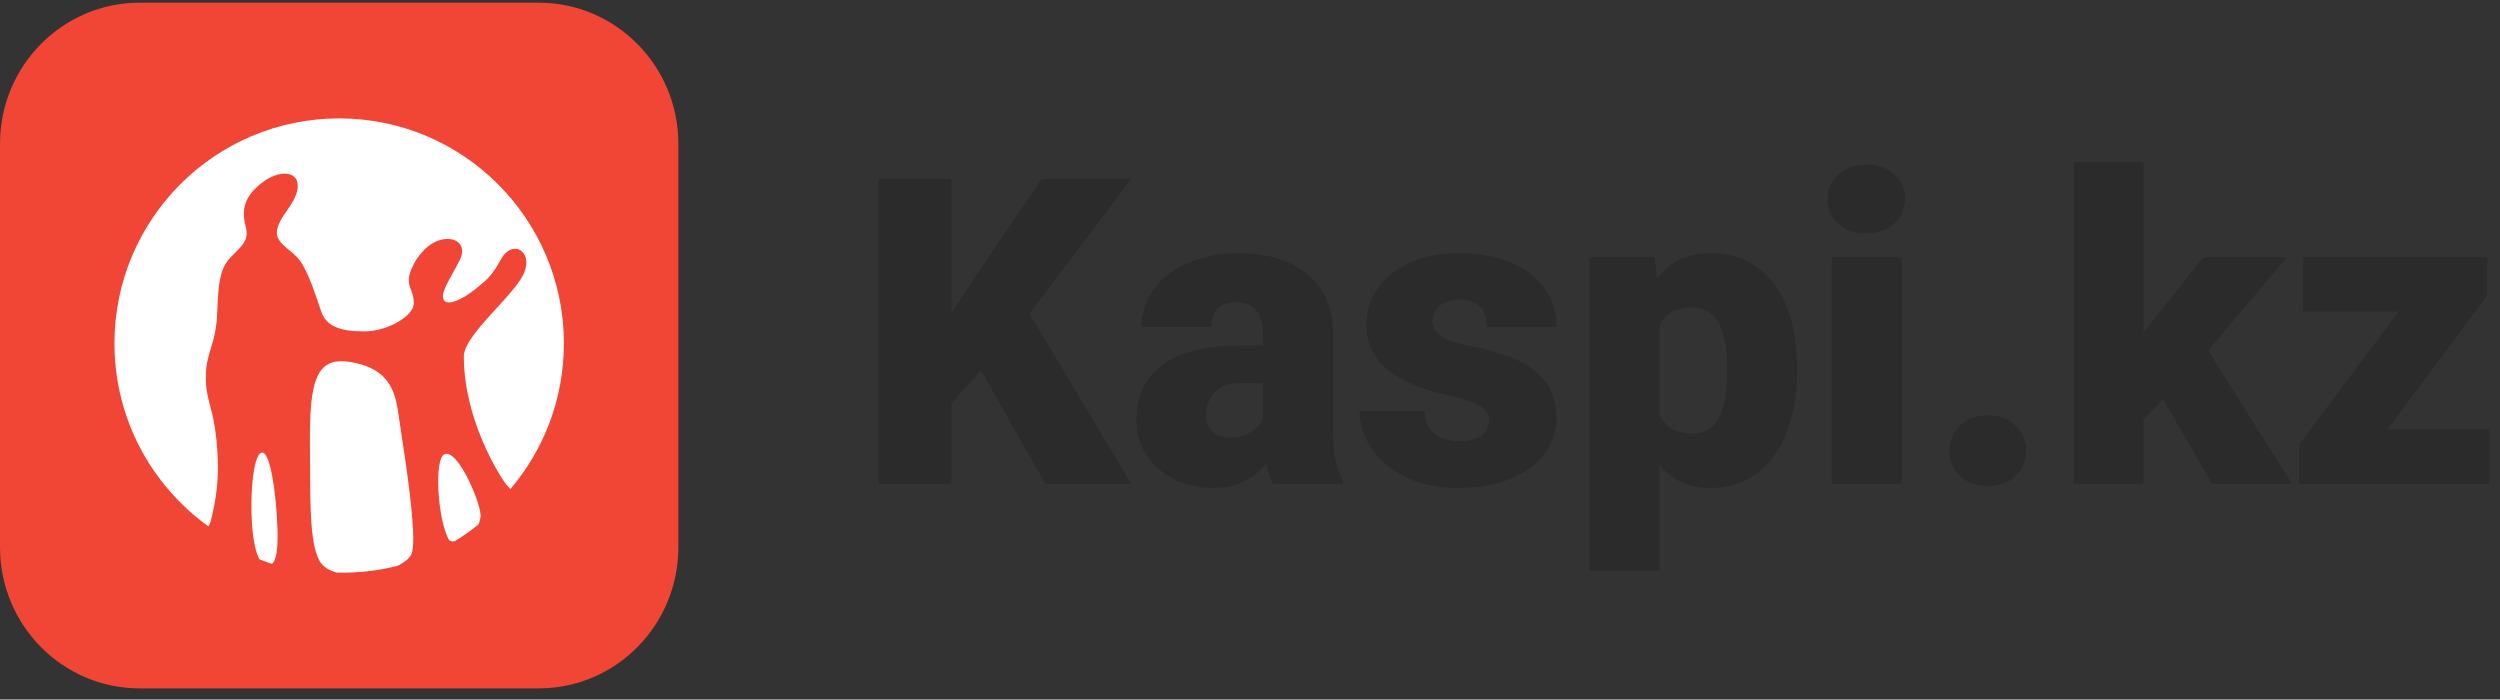 <?xml version="1.0" encoding="UTF-8"?> <svg xmlns="http://www.w3.org/2000/svg" width="218" height="61" viewBox="0 0 218 61" fill="none"><rect x="0" y="0" width="218" height="61" fill="#333333" stroke="none"/><g clip-path="url(#clip0_81_9)"><path d="M0 12.544C0 5.745 5.453 0.234 12.179 0.234H46.975C53.701 0.234 59.154 5.745 59.154 12.544V47.717C59.154 54.516 53.701 60.027 46.975 60.027H12.179C5.453 60.027 0 54.516 0 47.717V12.544Z" fill="#F14635"></path><path fill-rule="evenodd" clip-rule="evenodd" d="M29.577 10.324C40.371 10.324 49.126 19.064 49.171 29.864V30.034C49.151 34.835 47.403 39.228 44.523 42.628C44.419 42.575 44.228 42.402 43.883 41.88C43.526 41.355 40.445 36.562 40.445 31.07C40.445 29.991 41.982 28.308 43.342 26.829L43.372 26.798C44.378 25.697 45.326 24.66 45.677 23.843C46.129 22.779 45.813 22.036 45.313 21.785C44.86 21.561 44.181 21.724 43.704 22.58C42.922 23.965 42.671 24.224 41.53 25.151C40.407 26.077 38.622 27.01 38.622 25.803C38.622 25.362 39.075 24.546 39.521 23.744C39.735 23.358 39.948 22.976 40.107 22.64C40.609 21.594 40.069 20.837 39.033 20.837C36.998 20.837 35.648 23.456 35.648 24.363C35.648 24.799 35.749 25.055 35.854 25.321C35.966 25.608 36.084 25.907 36.084 26.455C36.084 27.518 33.852 28.898 31.75 28.898C29.634 28.898 28.447 28.446 28.003 27.154L27.863 26.733L27.84 26.664C27.353 25.227 26.997 24.174 26.384 23.075C26.06 22.497 25.564 22.092 25.129 21.738L25.102 21.715C24.525 21.262 24.226 20.845 24.163 20.534C24.106 20.226 24.075 19.644 25.061 18.304C26.044 16.972 26.182 15.965 25.69 15.446C25.511 15.261 25.207 15.143 24.817 15.143C24.126 15.143 23.166 15.513 22.176 16.529C20.975 17.773 21.244 18.968 21.42 19.748C21.469 19.967 21.511 20.154 21.511 20.299C21.511 20.963 21.229 21.338 20.306 22.241C19.377 23.148 19.056 23.925 18.949 27.05C18.909 28.66 18.628 29.586 18.376 30.408C18.159 31.128 17.959 31.805 17.948 32.784C17.93 33.868 18.109 34.567 18.317 35.373C18.522 36.118 18.739 36.972 18.878 38.4C19.118 40.795 19.008 42.787 18.513 44.865L18.488 45.003L18.483 45.024C18.401 45.355 18.305 45.749 18.175 45.898C13.216 42.337 9.981 36.522 9.981 29.949C9.981 19.111 18.754 10.324 29.577 10.324ZM30.489 31.557C29.514 31.401 28.795 31.544 28.29 31.977C26.984 33.101 27.006 36.233 27.033 39.865L27.039 40.894C27.054 44.495 27.074 47.608 27.906 48.977C28.171 49.414 28.672 49.733 29.339 49.925C29.388 49.926 29.437 49.928 29.485 49.929C29.609 49.934 29.733 49.938 29.858 49.938C31.507 49.938 33.108 49.732 34.64 49.351C35.273 49.042 35.732 48.672 35.889 48.286C35.984 48.035 36.036 47.58 36.036 46.986C36.036 44.633 35.352 40.146 35.014 37.928L35.005 37.862L34.834 36.713L34.801 36.487L34.8 36.476C34.514 34.438 34.19 32.134 30.489 31.557ZM24.192 46.066C24.093 43.2 23.605 39.422 22.845 39.465C22.025 39.516 21.714 43.827 22.072 46.705C22.19 47.621 22.375 48.32 22.617 48.764C22.98 48.913 23.348 49.05 23.722 49.176C24.053 48.881 24.261 48.061 24.192 46.066ZM41.902 45.11C42.079 44.198 39.938 39.033 38.743 39.616C37.826 40.076 38.182 45.354 39.129 47.036C39.227 47.205 39.43 47.232 39.657 47.193C40.372 46.758 41.055 46.274 41.705 45.747C41.787 45.576 41.854 45.373 41.902 45.11Z" fill="white"></path><path d="M82.952 15.617V42.186H76.616V15.617H82.952ZM98.64 15.617L88.458 29.084L82.501 35.671L81.346 29.796L85.155 23.956L90.824 15.617H98.64ZM91.148 42.186L84.361 30.215L89.289 26.548L98.64 42.186H91.148Z" fill="#2B2B2B"></path><path d="M110.122 37.222V29.084C110.122 28.524 110.043 28.043 109.886 27.642C109.73 27.241 109.484 26.93 109.147 26.711C108.81 26.48 108.358 26.365 107.793 26.365C107.335 26.365 106.944 26.444 106.619 26.602C106.294 26.76 106.048 26.997 105.879 27.314C105.711 27.63 105.626 28.031 105.626 28.518H99.543C99.543 27.605 99.742 26.76 100.139 25.981C100.548 25.191 101.126 24.503 101.872 23.919C102.629 23.336 103.533 22.885 104.58 22.569C105.638 22.241 106.818 22.076 108.118 22.076C109.67 22.076 111.054 22.338 112.27 22.861C113.497 23.384 114.466 24.169 115.176 25.215C115.886 26.249 116.241 27.551 116.241 29.12V37.204C116.241 38.493 116.313 39.472 116.458 40.142C116.602 40.798 116.807 41.376 117.072 41.875V42.185H110.97C110.681 41.577 110.465 40.835 110.32 39.959C110.188 39.071 110.122 38.159 110.122 37.222ZM110.862 30.124L110.898 33.408H108.208C107.642 33.408 107.161 33.487 106.764 33.645C106.379 33.804 106.066 34.023 105.825 34.302C105.597 34.57 105.428 34.874 105.319 35.215C105.223 35.555 105.175 35.914 105.175 36.291C105.175 36.656 105.259 36.985 105.428 37.277C105.608 37.556 105.849 37.776 106.15 37.934C106.451 38.092 106.788 38.171 107.161 38.171C107.835 38.171 108.406 38.043 108.876 37.788C109.357 37.52 109.724 37.198 109.977 36.821C110.23 36.443 110.357 36.091 110.357 35.762L111.692 38.28C111.451 38.767 111.174 39.26 110.862 39.758C110.561 40.257 110.182 40.719 109.724 41.145C109.279 41.559 108.732 41.899 108.082 42.167C107.432 42.422 106.643 42.55 105.717 42.55C104.513 42.55 103.406 42.301 102.395 41.802C101.397 41.303 100.596 40.61 99.994 39.722C99.393 38.822 99.092 37.788 99.092 36.62C99.092 35.598 99.272 34.685 99.633 33.883C100.006 33.08 100.566 32.398 101.312 31.839C102.058 31.279 103.009 30.854 104.165 30.562C105.319 30.27 106.68 30.124 108.244 30.124H110.862Z" fill="#2B2B2B"></path><path d="M129.852 36.638C129.852 36.297 129.738 36.005 129.509 35.762C129.293 35.507 128.908 35.276 128.354 35.069C127.801 34.85 127.024 34.631 126.025 34.412C125.075 34.205 124.178 33.931 123.335 33.591C122.505 33.25 121.777 32.836 121.151 32.35C120.525 31.863 120.032 31.285 119.671 30.616C119.322 29.947 119.147 29.181 119.147 28.317C119.147 27.478 119.322 26.687 119.671 25.945C120.032 25.191 120.556 24.528 121.242 23.956C121.94 23.372 122.788 22.916 123.787 22.587C124.786 22.247 125.923 22.076 127.198 22.076C128.956 22.076 130.473 22.35 131.748 22.898C133.024 23.433 134.005 24.187 134.691 25.16C135.389 26.121 135.738 27.234 135.738 28.5H129.654C129.654 28.001 129.569 27.575 129.401 27.222C129.245 26.869 128.986 26.602 128.625 26.419C128.264 26.225 127.783 26.127 127.181 26.127C126.759 26.127 126.374 26.206 126.025 26.365C125.688 26.523 125.418 26.742 125.213 27.022C125.008 27.301 124.906 27.63 124.906 28.007C124.906 28.274 124.966 28.518 125.086 28.737C125.22 28.944 125.418 29.138 125.683 29.321C125.947 29.491 126.284 29.649 126.693 29.795C127.102 29.929 127.596 30.051 128.173 30.16C129.485 30.403 130.713 30.75 131.856 31.2C133 31.65 133.926 32.289 134.636 33.116C135.359 33.943 135.719 35.057 135.719 36.456C135.719 37.331 135.521 38.14 135.124 38.883C134.727 39.612 134.155 40.257 133.408 40.817C132.662 41.364 131.766 41.79 130.719 42.094C129.672 42.398 128.492 42.55 127.181 42.55C125.316 42.55 123.739 42.216 122.451 41.547C121.164 40.865 120.189 40.014 119.526 38.992C118.877 37.958 118.552 36.912 118.552 35.853H124.22C124.244 36.462 124.389 36.96 124.653 37.35C124.93 37.739 125.298 38.025 125.754 38.207C126.212 38.39 126.741 38.481 127.343 38.481C127.897 38.481 128.354 38.402 128.715 38.244C129.088 38.086 129.371 37.873 129.564 37.605C129.757 37.325 129.852 37.003 129.852 36.638Z" fill="#2B2B2B"></path><path d="M144.709 26.237V49.776H138.625V22.441H144.294L144.709 26.237ZM156.695 32.076V32.459C156.695 33.895 156.533 35.227 156.208 36.456C155.883 37.684 155.402 38.755 154.764 39.667C154.126 40.58 153.332 41.291 152.381 41.802C151.442 42.301 150.353 42.55 149.114 42.55C147.946 42.55 146.941 42.289 146.099 41.766C145.257 41.242 144.552 40.519 143.987 39.594C143.421 38.67 142.964 37.611 142.615 36.419C142.266 35.227 141.989 33.968 141.784 32.642V32.149C141.989 30.726 142.266 29.406 142.615 28.189C142.964 26.961 143.421 25.89 143.987 24.978C144.552 24.066 145.25 23.354 146.081 22.843C146.923 22.332 147.928 22.076 149.096 22.076C150.335 22.076 151.424 22.314 152.363 22.788C153.314 23.263 154.108 23.944 154.746 24.832C155.396 25.708 155.883 26.76 156.208 27.989C156.533 29.217 156.695 30.58 156.695 32.076ZM150.611 32.459V32.076C150.611 31.31 150.558 30.61 150.449 29.978C150.341 29.333 150.166 28.773 149.926 28.299C149.698 27.824 149.39 27.459 149.005 27.204C148.62 26.949 148.144 26.821 147.579 26.821C146.93 26.821 146.381 26.924 145.936 27.131C145.503 27.326 145.154 27.63 144.889 28.043C144.637 28.445 144.456 28.95 144.348 29.558C144.251 30.154 144.21 30.854 144.222 31.656V33.153C144.197 34.077 144.288 34.892 144.492 35.598C144.697 36.291 145.052 36.833 145.557 37.222C146.062 37.611 146.748 37.806 147.615 37.806C148.193 37.806 148.674 37.672 149.059 37.404C149.445 37.125 149.751 36.741 149.98 36.255C150.209 35.756 150.371 35.184 150.467 34.539C150.563 33.895 150.611 33.201 150.611 32.459Z" fill="#2B2B2B"></path><path d="M165.83 22.442V42.186H159.728V22.442H165.83ZM159.367 17.351C159.367 16.475 159.68 15.757 160.305 15.198C160.932 14.638 161.744 14.358 162.742 14.358C163.742 14.358 164.554 14.638 165.18 15.198C165.806 15.757 166.119 16.475 166.119 17.351C166.119 18.227 165.806 18.945 165.18 19.504C164.554 20.064 163.742 20.344 162.742 20.344C161.744 20.344 160.932 20.064 160.305 19.504C159.68 18.945 159.367 18.227 159.367 17.351Z" fill="#2B2B2B"></path><path d="M169.982 39.302C169.982 38.426 170.295 37.696 170.921 37.112C171.547 36.516 172.353 36.218 173.34 36.218C174.339 36.218 175.146 36.516 175.759 37.112C176.385 37.696 176.698 38.426 176.698 39.302C176.698 40.178 176.385 40.914 175.759 41.51C175.146 42.094 174.339 42.386 173.34 42.386C172.353 42.386 171.547 42.094 170.921 41.51C170.295 40.914 169.982 40.178 169.982 39.302Z" fill="#2B2B2B"></path><path d="M186.915 14.139V42.186H180.832V14.139H186.915ZM199.408 22.442L190.923 32.496L186.482 36.985L183.828 33.08L187.529 28.208L192.114 22.442H199.408ZM192.891 42.186L187.674 33.19L192.169 29.96L199.859 42.186H192.891Z" fill="#2B2B2B"></path><path d="M217.064 37.441V42.185H201.936V37.441H217.064ZM216.883 25.763L204.662 42.185H200.492V38.755L212.695 22.442H216.883V25.763ZM214.879 22.442V27.186H200.853V22.442H214.879Z" fill="#2B2B2B"></path></g><defs><clipPath id="clip0_81_9"><rect width="218" height="61" fill="white"></rect></clipPath></defs></svg> 